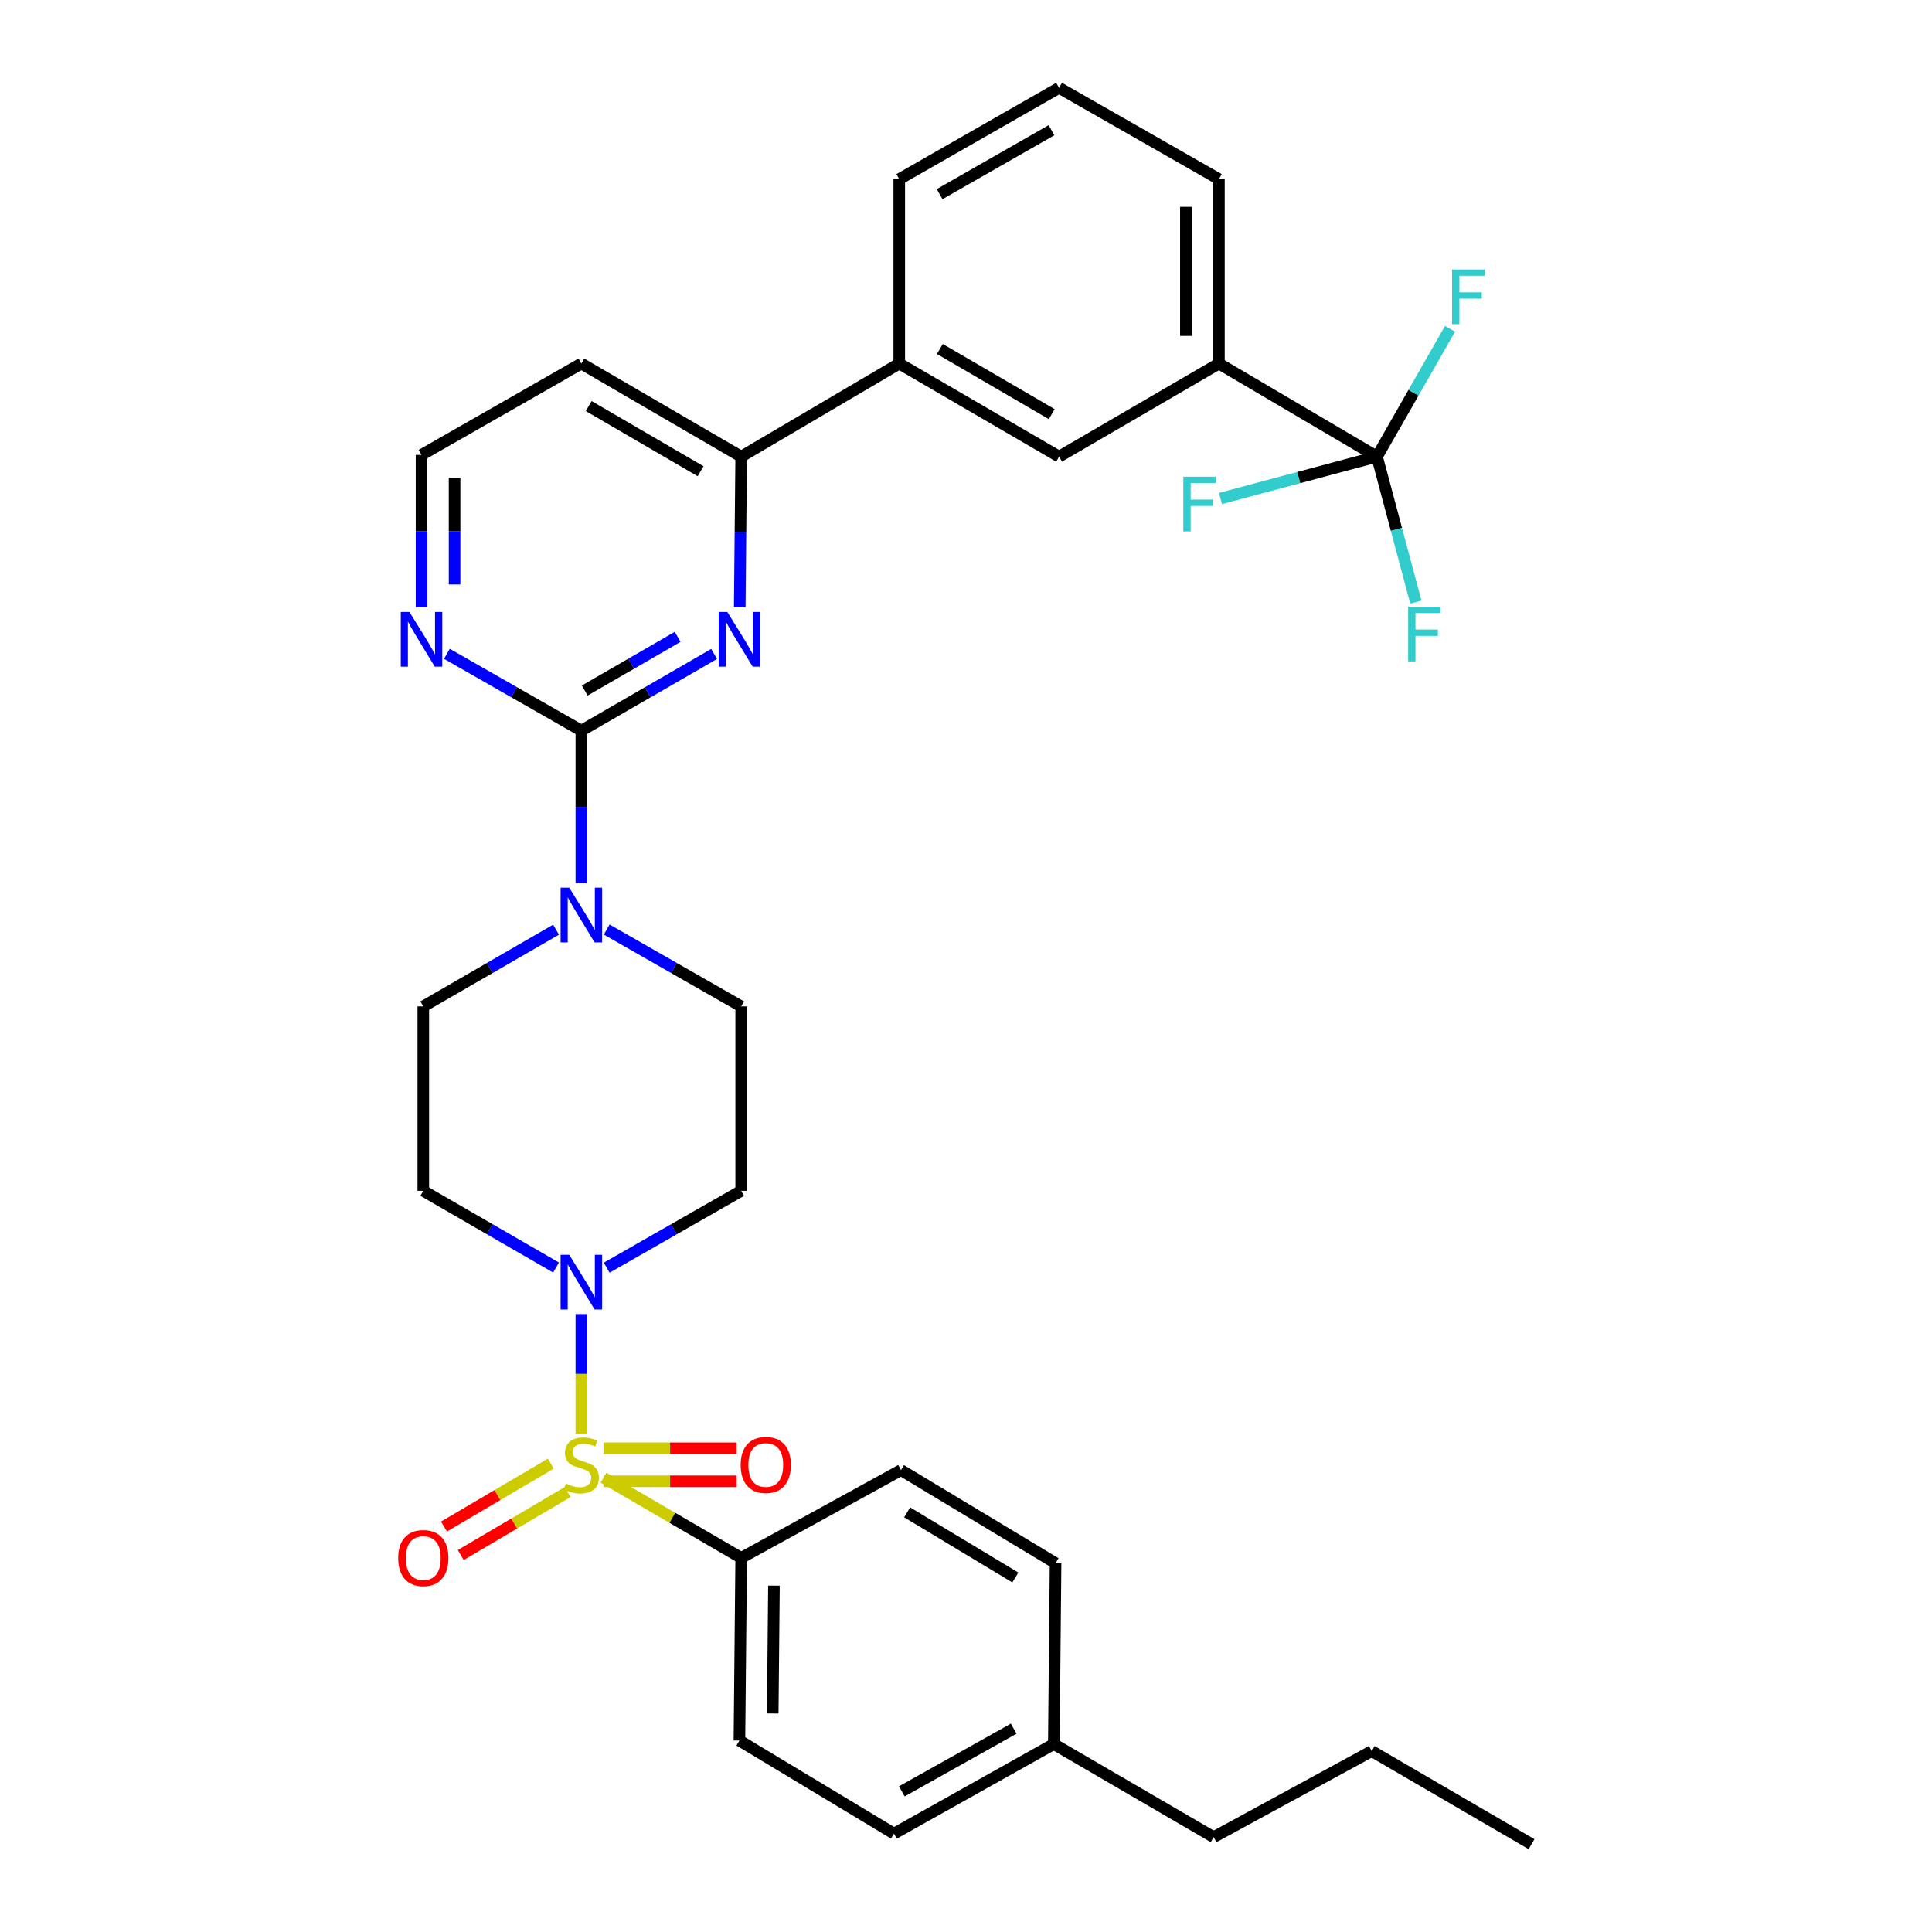 <?xml version='1.0' encoding='iso-8859-1'?>
<svg version='1.1' baseProfile='full'
              xmlns='http://www.w3.org/2000/svg'
                      xmlns:rdkit='http://www.rdkit.org/xml'
                      xmlns:xlink='http://www.w3.org/1999/xlink'
                  xml:space='preserve'
width='1000px' height='1000px' viewBox='0 0 1000 1000'>
<!-- END OF HEADER -->
<rect style='opacity:1.0;fill:#FFFFFF;stroke:none' width='1000' height='1000' x='0' y='0'> </rect>
<path class='bond-0' d='M 314.027,656.14 L 348.832,636.252' style='fill:none;fill-rule:evenodd;stroke:#0000FF;stroke-width:6px;stroke-linecap:butt;stroke-linejoin:miter;stroke-opacity:1' />
<path class='bond-0' d='M 348.832,636.252 L 383.636,616.365' style='fill:none;fill-rule:evenodd;stroke:#000000;stroke-width:6px;stroke-linecap:butt;stroke-linejoin:miter;stroke-opacity:1' />
<path class='bond-1' d='M 300.905,680.162 L 300.905,711.134' style='fill:none;fill-rule:evenodd;stroke:#0000FF;stroke-width:6px;stroke-linecap:butt;stroke-linejoin:miter;stroke-opacity:1' />
<path class='bond-1' d='M 300.905,711.134 L 300.905,742.105' style='fill:none;fill-rule:evenodd;stroke:#CCCC00;stroke-width:6px;stroke-linecap:butt;stroke-linejoin:miter;stroke-opacity:1' />
<path class='bond-2' d='M 287.803,656.067 L 253.449,636.216' style='fill:none;fill-rule:evenodd;stroke:#0000FF;stroke-width:6px;stroke-linecap:butt;stroke-linejoin:miter;stroke-opacity:1' />
<path class='bond-2' d='M 253.449,636.216 L 219.096,616.365' style='fill:none;fill-rule:evenodd;stroke:#000000;stroke-width:6px;stroke-linecap:butt;stroke-linejoin:miter;stroke-opacity:1' />
<path class='bond-3' d='M 285.113,757.556 L 257.456,773.846' style='fill:none;fill-rule:evenodd;stroke:#CCCC00;stroke-width:6px;stroke-linecap:butt;stroke-linejoin:miter;stroke-opacity:1' />
<path class='bond-3' d='M 257.456,773.846 L 229.799,790.136' style='fill:none;fill-rule:evenodd;stroke:#FF0000;stroke-width:6px;stroke-linecap:butt;stroke-linejoin:miter;stroke-opacity:1' />
<path class='bond-3' d='M 293.79,772.288 L 266.133,788.578' style='fill:none;fill-rule:evenodd;stroke:#CCCC00;stroke-width:6px;stroke-linecap:butt;stroke-linejoin:miter;stroke-opacity:1' />
<path class='bond-3' d='M 266.133,788.578 L 238.475,804.868' style='fill:none;fill-rule:evenodd;stroke:#FF0000;stroke-width:6px;stroke-linecap:butt;stroke-linejoin:miter;stroke-opacity:1' />
<path class='bond-4' d='M 312.372,766.724 L 346.818,766.724' style='fill:none;fill-rule:evenodd;stroke:#CCCC00;stroke-width:6px;stroke-linecap:butt;stroke-linejoin:miter;stroke-opacity:1' />
<path class='bond-4' d='M 346.818,766.724 L 381.264,766.724' style='fill:none;fill-rule:evenodd;stroke:#FF0000;stroke-width:6px;stroke-linecap:butt;stroke-linejoin:miter;stroke-opacity:1' />
<path class='bond-4' d='M 312.372,749.627 L 346.818,749.627' style='fill:none;fill-rule:evenodd;stroke:#CCCC00;stroke-width:6px;stroke-linecap:butt;stroke-linejoin:miter;stroke-opacity:1' />
<path class='bond-4' d='M 346.818,749.627 L 381.264,749.627' style='fill:none;fill-rule:evenodd;stroke:#FF0000;stroke-width:6px;stroke-linecap:butt;stroke-linejoin:miter;stroke-opacity:1' />
<path class='bond-5' d='M 312.379,764.858 L 348.008,785.61' style='fill:none;fill-rule:evenodd;stroke:#CCCC00;stroke-width:6px;stroke-linecap:butt;stroke-linejoin:miter;stroke-opacity:1' />
<path class='bond-5' d='M 348.008,785.61 L 383.636,806.361' style='fill:none;fill-rule:evenodd;stroke:#000000;stroke-width:6px;stroke-linecap:butt;stroke-linejoin:miter;stroke-opacity:1' />
<path class='bond-6' d='M 630.908,188.187 L 630.908,92.728' style='fill:none;fill-rule:evenodd;stroke:#000000;stroke-width:6px;stroke-linecap:butt;stroke-linejoin:miter;stroke-opacity:1' />
<path class='bond-6' d='M 613.811,173.868 L 613.811,107.047' style='fill:none;fill-rule:evenodd;stroke:#000000;stroke-width:6px;stroke-linecap:butt;stroke-linejoin:miter;stroke-opacity:1' />
<path class='bond-7' d='M 630.908,188.187 L 548.177,236.363' style='fill:none;fill-rule:evenodd;stroke:#000000;stroke-width:6px;stroke-linecap:butt;stroke-linejoin:miter;stroke-opacity:1' />
<path class='bond-8' d='M 630.908,188.187 L 712.727,236.363' style='fill:none;fill-rule:evenodd;stroke:#000000;stroke-width:6px;stroke-linecap:butt;stroke-linejoin:miter;stroke-opacity:1' />
<path class='bond-9' d='M 630.908,92.728 L 548.177,45.455' style='fill:none;fill-rule:evenodd;stroke:#000000;stroke-width:6px;stroke-linecap:butt;stroke-linejoin:miter;stroke-opacity:1' />
<path class='bond-10' d='M 548.177,45.455 L 465.455,92.728' style='fill:none;fill-rule:evenodd;stroke:#000000;stroke-width:6px;stroke-linecap:butt;stroke-linejoin:miter;stroke-opacity:1' />
<path class='bond-10' d='M 544.252,67.39 L 486.347,100.481' style='fill:none;fill-rule:evenodd;stroke:#000000;stroke-width:6px;stroke-linecap:butt;stroke-linejoin:miter;stroke-opacity:1' />
<path class='bond-11' d='M 465.455,92.728 L 465.455,188.187' style='fill:none;fill-rule:evenodd;stroke:#000000;stroke-width:6px;stroke-linecap:butt;stroke-linejoin:miter;stroke-opacity:1' />
<path class='bond-12' d='M 465.455,188.187 L 548.177,236.363' style='fill:none;fill-rule:evenodd;stroke:#000000;stroke-width:6px;stroke-linecap:butt;stroke-linejoin:miter;stroke-opacity:1' />
<path class='bond-12' d='M 486.468,180.639 L 544.373,214.362' style='fill:none;fill-rule:evenodd;stroke:#000000;stroke-width:6px;stroke-linecap:butt;stroke-linejoin:miter;stroke-opacity:1' />
<path class='bond-13' d='M 465.455,188.187 L 383.636,236.363' style='fill:none;fill-rule:evenodd;stroke:#000000;stroke-width:6px;stroke-linecap:butt;stroke-linejoin:miter;stroke-opacity:1' />
<path class='bond-14' d='M 383.636,236.363 L 300.905,188.187' style='fill:none;fill-rule:evenodd;stroke:#000000;stroke-width:6px;stroke-linecap:butt;stroke-linejoin:miter;stroke-opacity:1' />
<path class='bond-14' d='M 362.623,243.911 L 304.711,210.188' style='fill:none;fill-rule:evenodd;stroke:#000000;stroke-width:6px;stroke-linecap:butt;stroke-linejoin:miter;stroke-opacity:1' />
<path class='bond-15' d='M 383.636,236.363 L 383.26,275.374' style='fill:none;fill-rule:evenodd;stroke:#000000;stroke-width:6px;stroke-linecap:butt;stroke-linejoin:miter;stroke-opacity:1' />
<path class='bond-15' d='M 383.26,275.374 L 382.884,314.386' style='fill:none;fill-rule:evenodd;stroke:#0000FF;stroke-width:6px;stroke-linecap:butt;stroke-linejoin:miter;stroke-opacity:1' />
<path class='bond-16' d='M 300.905,188.187 L 218.184,235.46' style='fill:none;fill-rule:evenodd;stroke:#000000;stroke-width:6px;stroke-linecap:butt;stroke-linejoin:miter;stroke-opacity:1' />
<path class='bond-17' d='M 218.184,235.46 L 218.184,274.912' style='fill:none;fill-rule:evenodd;stroke:#000000;stroke-width:6px;stroke-linecap:butt;stroke-linejoin:miter;stroke-opacity:1' />
<path class='bond-17' d='M 218.184,274.912 L 218.184,314.363' style='fill:none;fill-rule:evenodd;stroke:#0000FF;stroke-width:6px;stroke-linecap:butt;stroke-linejoin:miter;stroke-opacity:1' />
<path class='bond-17' d='M 235.281,247.296 L 235.281,274.912' style='fill:none;fill-rule:evenodd;stroke:#000000;stroke-width:6px;stroke-linecap:butt;stroke-linejoin:miter;stroke-opacity:1' />
<path class='bond-17' d='M 235.281,274.912 L 235.281,302.528' style='fill:none;fill-rule:evenodd;stroke:#0000FF;stroke-width:6px;stroke-linecap:butt;stroke-linejoin:miter;stroke-opacity:1' />
<path class='bond-18' d='M 231.306,338.409 L 266.106,358.296' style='fill:none;fill-rule:evenodd;stroke:#0000FF;stroke-width:6px;stroke-linecap:butt;stroke-linejoin:miter;stroke-opacity:1' />
<path class='bond-18' d='M 266.106,358.296 L 300.905,378.183' style='fill:none;fill-rule:evenodd;stroke:#000000;stroke-width:6px;stroke-linecap:butt;stroke-linejoin:miter;stroke-opacity:1' />
<path class='bond-19' d='M 300.905,378.183 L 335.264,358.332' style='fill:none;fill-rule:evenodd;stroke:#000000;stroke-width:6px;stroke-linecap:butt;stroke-linejoin:miter;stroke-opacity:1' />
<path class='bond-19' d='M 335.264,358.332 L 369.622,338.48' style='fill:none;fill-rule:evenodd;stroke:#0000FF;stroke-width:6px;stroke-linecap:butt;stroke-linejoin:miter;stroke-opacity:1' />
<path class='bond-19' d='M 302.66,357.424 L 326.71,343.528' style='fill:none;fill-rule:evenodd;stroke:#000000;stroke-width:6px;stroke-linecap:butt;stroke-linejoin:miter;stroke-opacity:1' />
<path class='bond-19' d='M 326.71,343.528 L 350.761,329.632' style='fill:none;fill-rule:evenodd;stroke:#0000FF;stroke-width:6px;stroke-linecap:butt;stroke-linejoin:miter;stroke-opacity:1' />
<path class='bond-20' d='M 300.905,378.183 L 300.905,417.635' style='fill:none;fill-rule:evenodd;stroke:#000000;stroke-width:6px;stroke-linecap:butt;stroke-linejoin:miter;stroke-opacity:1' />
<path class='bond-20' d='M 300.905,417.635 L 300.905,457.086' style='fill:none;fill-rule:evenodd;stroke:#0000FF;stroke-width:6px;stroke-linecap:butt;stroke-linejoin:miter;stroke-opacity:1' />
<path class='bond-21' d='M 287.803,481.204 L 253.449,501.055' style='fill:none;fill-rule:evenodd;stroke:#0000FF;stroke-width:6px;stroke-linecap:butt;stroke-linejoin:miter;stroke-opacity:1' />
<path class='bond-21' d='M 253.449,501.055 L 219.096,520.906' style='fill:none;fill-rule:evenodd;stroke:#000000;stroke-width:6px;stroke-linecap:butt;stroke-linejoin:miter;stroke-opacity:1' />
<path class='bond-22' d='M 314.027,481.131 L 348.832,501.018' style='fill:none;fill-rule:evenodd;stroke:#0000FF;stroke-width:6px;stroke-linecap:butt;stroke-linejoin:miter;stroke-opacity:1' />
<path class='bond-22' d='M 348.832,501.018 L 383.636,520.906' style='fill:none;fill-rule:evenodd;stroke:#000000;stroke-width:6px;stroke-linecap:butt;stroke-linejoin:miter;stroke-opacity:1' />
<path class='bond-23' d='M 712.727,236.363 L 672.215,247.192' style='fill:none;fill-rule:evenodd;stroke:#000000;stroke-width:6px;stroke-linecap:butt;stroke-linejoin:miter;stroke-opacity:1' />
<path class='bond-23' d='M 672.215,247.192 L 631.702,258.021' style='fill:none;fill-rule:evenodd;stroke:#33CCCC;stroke-width:6px;stroke-linecap:butt;stroke-linejoin:miter;stroke-opacity:1' />
<path class='bond-24' d='M 712.727,236.363 L 731.637,203.273' style='fill:none;fill-rule:evenodd;stroke:#000000;stroke-width:6px;stroke-linecap:butt;stroke-linejoin:miter;stroke-opacity:1' />
<path class='bond-24' d='M 731.637,203.273 L 750.547,170.183' style='fill:none;fill-rule:evenodd;stroke:#33CCCC;stroke-width:6px;stroke-linecap:butt;stroke-linejoin:miter;stroke-opacity:1' />
<path class='bond-25' d='M 712.727,236.363 L 722.789,274.005' style='fill:none;fill-rule:evenodd;stroke:#000000;stroke-width:6px;stroke-linecap:butt;stroke-linejoin:miter;stroke-opacity:1' />
<path class='bond-25' d='M 722.789,274.005 L 732.851,311.648' style='fill:none;fill-rule:evenodd;stroke:#33CCCC;stroke-width:6px;stroke-linecap:butt;stroke-linejoin:miter;stroke-opacity:1' />
<path class='bond-26' d='M 219.096,520.906 L 219.096,616.365' style='fill:none;fill-rule:evenodd;stroke:#000000;stroke-width:6px;stroke-linecap:butt;stroke-linejoin:miter;stroke-opacity:1' />
<path class='bond-27' d='M 383.636,616.365 L 383.636,520.906' style='fill:none;fill-rule:evenodd;stroke:#000000;stroke-width:6px;stroke-linecap:butt;stroke-linejoin:miter;stroke-opacity:1' />
<path class='bond-28' d='M 383.636,806.361 L 382.724,900.908' style='fill:none;fill-rule:evenodd;stroke:#000000;stroke-width:6px;stroke-linecap:butt;stroke-linejoin:miter;stroke-opacity:1' />
<path class='bond-28' d='M 400.596,820.708 L 399.958,886.891' style='fill:none;fill-rule:evenodd;stroke:#000000;stroke-width:6px;stroke-linecap:butt;stroke-linejoin:miter;stroke-opacity:1' />
<path class='bond-29' d='M 383.636,806.361 L 466.358,760.911' style='fill:none;fill-rule:evenodd;stroke:#000000;stroke-width:6px;stroke-linecap:butt;stroke-linejoin:miter;stroke-opacity:1' />
<path class='bond-30' d='M 382.724,900.908 L 462.729,949.084' style='fill:none;fill-rule:evenodd;stroke:#000000;stroke-width:6px;stroke-linecap:butt;stroke-linejoin:miter;stroke-opacity:1' />
<path class='bond-31' d='M 466.358,760.911 L 546.363,809.087' style='fill:none;fill-rule:evenodd;stroke:#000000;stroke-width:6px;stroke-linecap:butt;stroke-linejoin:miter;stroke-opacity:1' />
<path class='bond-31' d='M 469.539,782.784 L 525.542,816.507' style='fill:none;fill-rule:evenodd;stroke:#000000;stroke-width:6px;stroke-linecap:butt;stroke-linejoin:miter;stroke-opacity:1' />
<path class='bond-32' d='M 462.729,949.084 L 545.451,902.722' style='fill:none;fill-rule:evenodd;stroke:#000000;stroke-width:6px;stroke-linecap:butt;stroke-linejoin:miter;stroke-opacity:1' />
<path class='bond-32' d='M 466.779,927.215 L 524.684,894.762' style='fill:none;fill-rule:evenodd;stroke:#000000;stroke-width:6px;stroke-linecap:butt;stroke-linejoin:miter;stroke-opacity:1' />
<path class='bond-33' d='M 546.363,809.087 L 545.451,902.722' style='fill:none;fill-rule:evenodd;stroke:#000000;stroke-width:6px;stroke-linecap:butt;stroke-linejoin:miter;stroke-opacity:1' />
<path class='bond-34' d='M 545.451,902.722 L 628.182,950.908' style='fill:none;fill-rule:evenodd;stroke:#000000;stroke-width:6px;stroke-linecap:butt;stroke-linejoin:miter;stroke-opacity:1' />
<path class='bond-35' d='M 628.182,950.908 L 710.001,906.36' style='fill:none;fill-rule:evenodd;stroke:#000000;stroke-width:6px;stroke-linecap:butt;stroke-linejoin:miter;stroke-opacity:1' />
<path class='bond-36' d='M 710.001,906.36 L 792.722,954.545' style='fill:none;fill-rule:evenodd;stroke:#000000;stroke-width:6px;stroke-linecap:butt;stroke-linejoin:miter;stroke-opacity:1' />
<path  class='atom-0' d='M 294.645 649.478
L 303.925 664.478
Q 304.845 665.958, 306.325 668.638
Q 307.805 671.318, 307.885 671.478
L 307.885 649.478
L 311.645 649.478
L 311.645 677.798
L 307.765 677.798
L 297.805 661.398
Q 296.645 659.478, 295.405 657.278
Q 294.205 655.078, 293.845 654.398
L 293.845 677.798
L 290.165 677.798
L 290.165 649.478
L 294.645 649.478
' fill='#0000FF'/>
<path  class='atom-1' d='M 292.905 767.896
Q 293.225 768.016, 294.545 768.576
Q 295.865 769.136, 297.305 769.496
Q 298.785 769.816, 300.225 769.816
Q 302.905 769.816, 304.465 768.536
Q 306.025 767.216, 306.025 764.936
Q 306.025 763.376, 305.225 762.416
Q 304.465 761.456, 303.265 760.936
Q 302.065 760.416, 300.065 759.816
Q 297.545 759.056, 296.025 758.336
Q 294.545 757.616, 293.465 756.096
Q 292.425 754.576, 292.425 752.016
Q 292.425 748.456, 294.825 746.256
Q 297.265 744.056, 302.065 744.056
Q 305.345 744.056, 309.065 745.616
L 308.145 748.696
Q 304.745 747.296, 302.185 747.296
Q 299.425 747.296, 297.905 748.456
Q 296.385 749.576, 296.425 751.536
Q 296.425 753.056, 297.185 753.976
Q 297.985 754.896, 299.105 755.416
Q 300.265 755.936, 302.185 756.536
Q 304.745 757.336, 306.265 758.136
Q 307.785 758.936, 308.865 760.576
Q 309.985 762.176, 309.985 764.936
Q 309.985 768.856, 307.345 770.976
Q 304.745 773.056, 300.385 773.056
Q 297.865 773.056, 295.945 772.496
Q 294.065 771.976, 291.825 771.056
L 292.905 767.896
' fill='#CCCC00'/>
<path  class='atom-2' d='M 206.096 806.441
Q 206.096 799.641, 209.456 795.841
Q 212.816 792.041, 219.096 792.041
Q 225.376 792.041, 228.736 795.841
Q 232.096 799.641, 232.096 806.441
Q 232.096 813.321, 228.696 817.241
Q 225.296 821.121, 219.096 821.121
Q 212.856 821.121, 209.456 817.241
Q 206.096 813.361, 206.096 806.441
M 219.096 817.921
Q 223.416 817.921, 225.736 815.041
Q 228.096 812.121, 228.096 806.441
Q 228.096 800.881, 225.736 798.081
Q 223.416 795.241, 219.096 795.241
Q 214.776 795.241, 212.416 798.041
Q 210.096 800.841, 210.096 806.441
Q 210.096 812.161, 212.416 815.041
Q 214.776 817.921, 219.096 817.921
' fill='#FF0000'/>
<path  class='atom-3' d='M 383.364 758.256
Q 383.364 751.456, 386.724 747.656
Q 390.084 743.856, 396.364 743.856
Q 402.644 743.856, 406.004 747.656
Q 409.364 751.456, 409.364 758.256
Q 409.364 765.136, 405.964 769.056
Q 402.564 772.936, 396.364 772.936
Q 390.124 772.936, 386.724 769.056
Q 383.364 765.176, 383.364 758.256
M 396.364 769.736
Q 400.684 769.736, 403.004 766.856
Q 405.364 763.936, 405.364 758.256
Q 405.364 752.696, 403.004 749.896
Q 400.684 747.056, 396.364 747.056
Q 392.044 747.056, 389.684 749.856
Q 387.364 752.656, 387.364 758.256
Q 387.364 763.976, 389.684 766.856
Q 392.044 769.736, 396.364 769.736
' fill='#FF0000'/>
<path  class='atom-13' d='M 211.924 316.75
L 221.204 331.75
Q 222.124 333.23, 223.604 335.91
Q 225.084 338.59, 225.164 338.75
L 225.164 316.75
L 228.924 316.75
L 228.924 345.07
L 225.044 345.07
L 215.084 328.67
Q 213.924 326.75, 212.684 324.55
Q 211.484 322.35, 211.124 321.67
L 211.124 345.07
L 207.444 345.07
L 207.444 316.75
L 211.924 316.75
' fill='#0000FF'/>
<path  class='atom-15' d='M 376.464 316.75
L 385.744 331.75
Q 386.664 333.23, 388.144 335.91
Q 389.624 338.59, 389.704 338.75
L 389.704 316.75
L 393.464 316.75
L 393.464 345.07
L 389.584 345.07
L 379.624 328.67
Q 378.464 326.75, 377.224 324.55
Q 376.024 322.35, 375.664 321.67
L 375.664 345.07
L 371.984 345.07
L 371.984 316.75
L 376.464 316.75
' fill='#0000FF'/>
<path  class='atom-16' d='M 294.645 459.472
L 303.925 474.472
Q 304.845 475.952, 306.325 478.632
Q 307.805 481.312, 307.885 481.472
L 307.885 459.472
L 311.645 459.472
L 311.645 487.792
L 307.765 487.792
L 297.805 471.392
Q 296.645 469.472, 295.405 467.272
Q 294.205 465.072, 293.845 464.392
L 293.845 487.792
L 290.165 487.792
L 290.165 459.472
L 294.645 459.472
' fill='#0000FF'/>
<path  class='atom-18' d='M 751.581 139.481
L 768.421 139.481
L 768.421 142.721
L 755.381 142.721
L 755.381 151.321
L 766.981 151.321
L 766.981 154.601
L 755.381 154.601
L 755.381 167.801
L 751.581 167.801
L 751.581 139.481
' fill='#33CCCC'/>
<path  class='atom-19' d='M 728.851 314.024
L 745.691 314.024
L 745.691 317.264
L 732.651 317.264
L 732.651 325.864
L 744.251 325.864
L 744.251 329.144
L 732.651 329.144
L 732.651 342.344
L 728.851 342.344
L 728.851 314.024
' fill='#33CCCC'/>
<path  class='atom-20' d='M 612.486 246.747
L 629.326 246.747
L 629.326 249.987
L 616.286 249.987
L 616.286 258.587
L 627.886 258.587
L 627.886 261.867
L 616.286 261.867
L 616.286 275.067
L 612.486 275.067
L 612.486 246.747
' fill='#33CCCC'/>
</svg>
